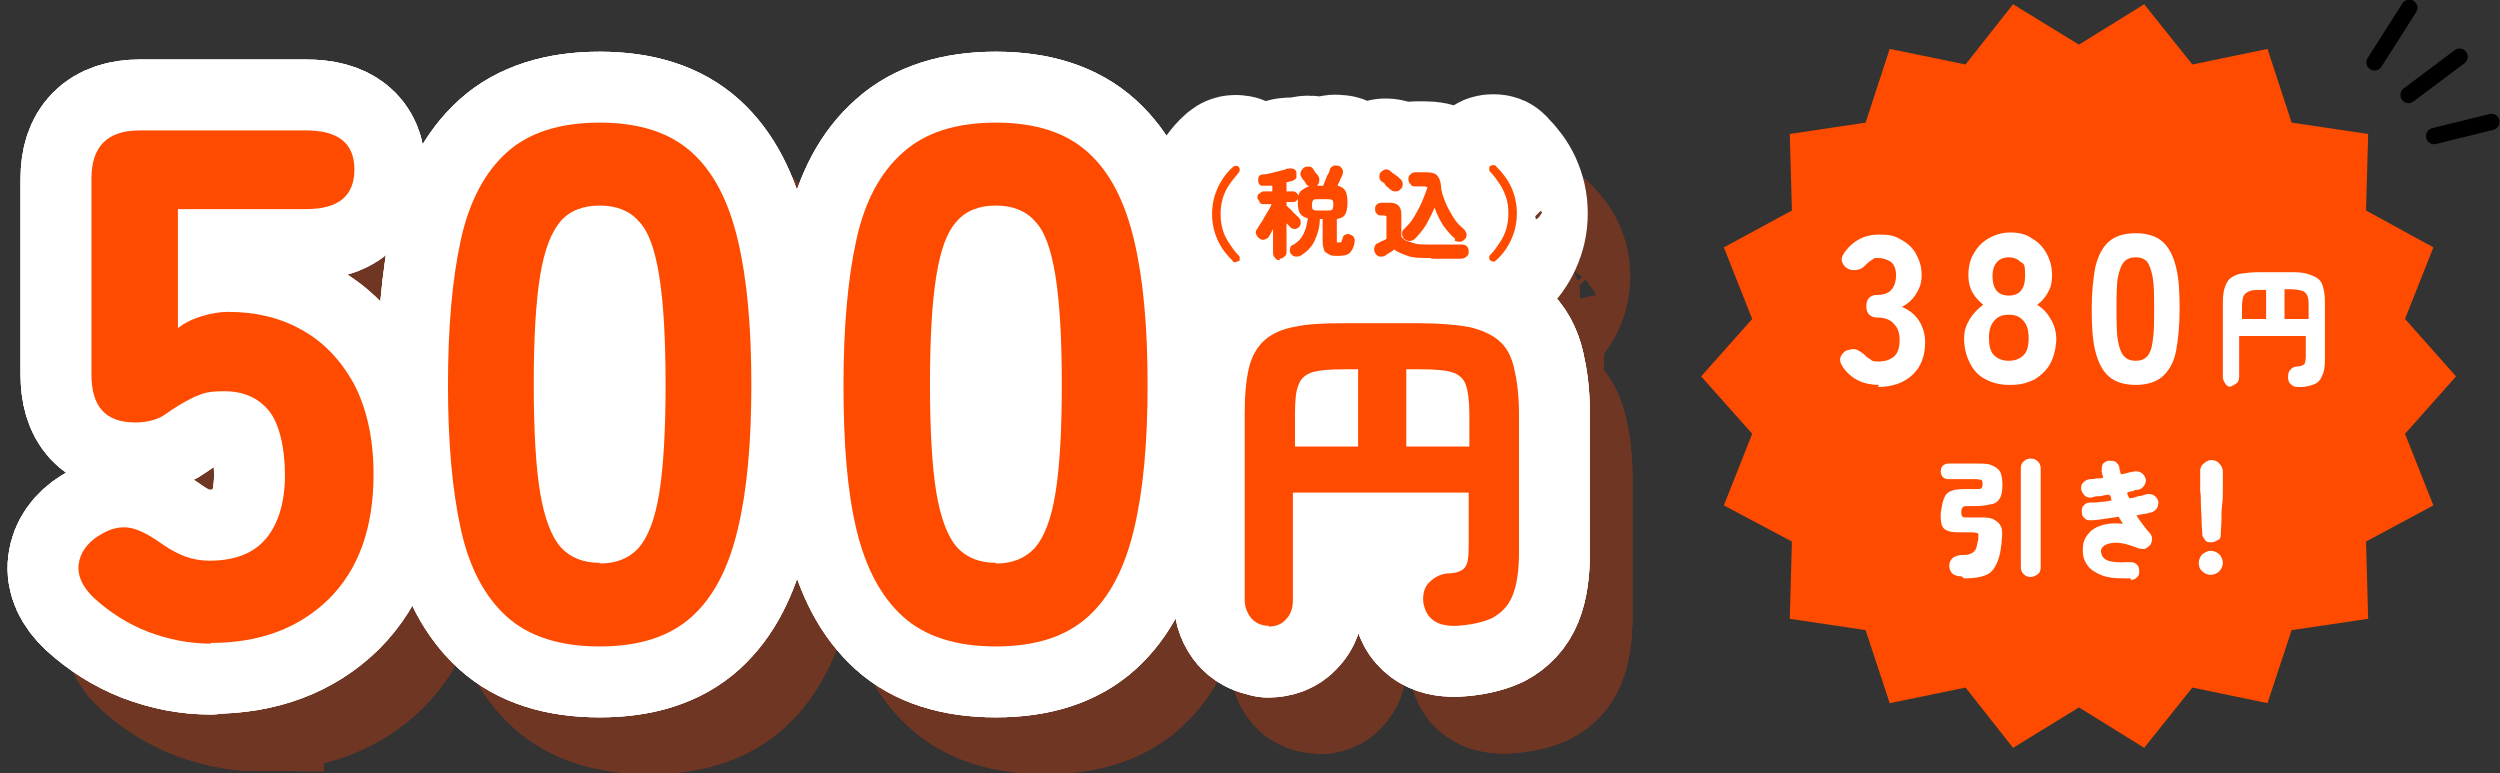 <?xml version="1.0" encoding="UTF-8"?>
<svg xmlns="http://www.w3.org/2000/svg" version="1.1" viewBox="0 0 352.7 109.1">
  <rect x="0" y="0" width="352.7" height="109.1" fill="#333333" stroke="none"/>
  <defs>
    <style>
      .cls-1 {
        fill: #ff4b00;
      }

      .cls-2 {
        stroke: #000;
        stroke-width: 2.3px;
      }

      .cls-2, .cls-3, .cls-4 {
        fill: none;
      }

      .cls-2, .cls-4 {
        stroke-linecap: round;
        stroke-linejoin: round;
      }

      .cls-3 {
        stroke: #ff3c00;
        stroke-width: 18px;
      }

      .cls-5 {
        fill: #fff;
      }

      .cls-4 {
        stroke: #fff;
        stroke-width: 20px;
      }

      .cls-6 {
        opacity: .3;
      }
    </style>
  </defs>
  <!-- Generator: Adobe Illustrator 28.7.10, SVG Export Plug-In . SVG Version: 1.2.0 Build 236)  -->
  <g>
    <g id="_レイヤー_2">
      <g id="_情報">
        <g class="cls-6">
          <path class="cls-3" d="M181.7,45.8c-.1,0-.2.2-.4.2s-.3,0-.4-.2c-.9-.9-1.6-1.8-2.1-2.9-.5-1.1-.8-2.3-.8-3.7s.3-2.6.8-3.7c.5-1.1,1.2-2.1,2.1-2.9.1-.1.2-.2.4-.2s.3,0,.4.2c.1.1.2.2.2.4,0,.2,0,.3-.1.4-.5.6-1,1.2-1.4,1.8s-.7,1.2-.9,1.9c-.2.7-.3,1.4-.3,2.2s.1,1.5.3,2.2c.2.7.5,1.3.9,1.9s.8,1.2,1.4,1.8c.1.1.1.2.1.4s0,.3-.2.4h0Z"/>
          <path class="cls-3" d="M187.6,45.7c-.3,0-.5,0-.7-.3-.2-.2-.3-.4-.3-.7v-3.4c-.1.2-.2.4-.3.6-.1.2-.2.3-.3.5-.1.2-.3.3-.6.4s-.5,0-.8-.2c-.2-.2-.3-.3-.4-.6s0-.5.1-.6c.1-.2.3-.5.5-.8.2-.3.4-.6.6-1,.2-.3.4-.7.6-1,.2-.3.3-.6.4-.8h-1.1c-.2,0-.5,0-.6-.3s-.3-.4-.3-.6,0-.5.3-.6c.2-.2.4-.3.6-.3h1.2v-.8c-.1,0-.3,0-.4,0-.1,0-.3,0-.4,0-.3,0-.6,0-.8,0s-.3-.3-.4-.6c0-.3,0-.5.1-.7.1-.2.4-.3.7-.3.3,0,.7-.1,1.1-.2s.8-.2,1.2-.3c.4-.1.8-.2,1-.3.3,0,.5,0,.8,0,.2,0,.4.2.5.5,0,.2,0,.5,0,.7s-.3.4-.5.5c-.1,0-.3,0-.4.2-.2,0-.3,0-.5.2v1.3h.8c.2,0,.4,0,.6.2s.3.3.3.5c0-.4.2-.7.5-.9s.6-.4,1-.5c-.1,0-.3-.2-.4-.3,0,0-.1-.2-.2-.3,0-.2-.2-.3-.3-.4s-.1-.2-.2-.3c-.1-.2-.2-.4-.1-.7s.2-.4.4-.6c.2-.2.5-.2.8-.2.3,0,.5.2.6.4,0,0,.1.2.2.3,0,.1.2.3.3.4s.2.2.2.3c.1.2.2.4.1.7,0,.2-.1.4-.3.6h.9c0-.2.2-.5.3-.8s.2-.6.4-.9.2-.5.2-.6c.1-.2.3-.4.5-.5s.5,0,.8,0c.2.1.4.3.5.5s.1.5,0,.7c0,.2-.2.4-.3.7-.2.3-.3.6-.4.9.5.1.9.4,1.1.7.2.3.3.9.3,1.5v.2c0,.7-.1,1.2-.3,1.6-.2.4-.6.6-1.2.7v2.9c0,.2,0,.3,0,.4,0,0,.2,0,.4,0s.2,0,.2,0c0,0,.1-.2.2-.5,0-.3.2-.5.4-.6.2-.1.5-.1.7,0,.5.2.7.5.6,1.1-.1.7-.4,1.2-.7,1.5s-.9.4-1.6.4-1,0-1.3-.2-.6-.3-.7-.6-.2-.7-.2-1.1v-3.3h-.4c0,1.1-.3,2.1-.7,3s-1.1,1.6-1.9,2.1c-.2.2-.5.2-.8.2-.3,0-.5-.2-.7-.4-.1-.2-.2-.4-.1-.7,0-.3.2-.5.5-.6.7-.4,1.1-.9,1.4-1.5.3-.6.5-1.3.6-2.2-.5-.1-.9-.4-1.1-.7s-.3-.8-.3-1.5v-.4c0,0,0-.1,0-.2,0,.2-.2.3-.3.4-.1,0-.3.2-.5.2h-.8v.5c0,0,.2.2.4.3.2.2.3.3.5.5.2.2.3.3.5.5s.3.2.3.3c.2.2.3.3.3.6s0,.5-.2.7c-.2.2-.4.3-.6.3s-.5,0-.7-.3c-.1-.1-.3-.3-.5-.5v4c0,.3,0,.5-.3.7-.2.2-.4.3-.7.3h0ZM193.1,38.7h1c.4,0,.7,0,.8-.1.1,0,.2-.3.2-.6v-.2c0-.3,0-.5-.2-.6s-.4-.2-.8-.2h-1c-.4,0-.7,0-.8.2-.1,0-.2.3-.2.6v.2c0,.3,0,.5.2.6s.4.1.8.1Z"/>
          <path class="cls-3" d="M208.8,45.4c-1.3,0-2.4,0-3.2-.3s-1.4-.5-1.9-.9c-.1,0-.2.2-.4.3-.2.1-.3.2-.5.3s-.2.2-.3.2c-.2.2-.5.2-.8.2s-.5-.2-.7-.5c-.1-.2-.2-.5-.1-.8s.2-.5.5-.6c.1,0,.3-.2.6-.3s.4-.2.6-.3v-2.8c0-.2,0-.4,0-.4s-.2-.1-.4-.1h-.3c-.3,0-.5,0-.7-.3-.2-.2-.2-.4-.2-.6s0-.5.2-.6c.2-.2.4-.3.7-.3h1.2c1,0,1.6.5,1.6,1.6v3.2c.2.2.4.5.8.6s.8.3,1.3.4,1.3.1,2.2.1,1.5,0,2.2,0c.7,0,1.3,0,1.8,0,.4,0,.6,0,.9.2.2.2.3.4.3.7s0,.6-.3.8c-.2.2-.5.3-.9.3h-4ZM203.3,35.9c-.1-.1-.3-.3-.4-.4-.2-.2-.4-.3-.5-.5-.2-.2-.3-.3-.5-.4-.2-.2-.3-.4-.3-.6s0-.5.2-.7c.2-.2.4-.3.6-.4.3,0,.5,0,.7.2.2.2.5.4.8.6.3.2.5.4.7.6.2.2.3.4.3.7,0,.3-.1.5-.3.7-.2.2-.4.3-.7.3s-.5,0-.7-.3h0ZM212.3,42.7c-.6-.5-1.2-1.2-1.7-1.9-.5-.8-.9-1.6-1.2-2.5-.4.8-.8,1.7-1.2,2.4-.5.8-1,1.4-1.6,2-.2.2-.5.3-.8.3-.3,0-.6-.2-.8-.4-.1-.2-.2-.4-.2-.7s.2-.5.3-.6c.5-.5,1-1,1.4-1.7.4-.7.8-1.4,1.1-2.1.3-.7.6-1.5.8-2.1-.1,0-.3,0-.5,0h-1.2c-.3,0-.5,0-.7-.3-.2-.2-.3-.4-.3-.7s0-.5.3-.7c.2-.2.4-.3.7-.3h1.4c.7,0,1.3.1,1.6.4s.5.7.6,1.5c0,.8.3,1.5.6,2.3s.7,1.4,1.1,2.1.9,1.2,1.5,1.7c.2.2.3.4.4.7,0,.3,0,.5-.2.7-.2.2-.4.4-.7.4s-.6,0-.8-.2Z"/>
          <path class="cls-3" d="M217.3,45.8c-.1-.1-.2-.2-.2-.4,0-.2,0-.3.1-.4.6-.6,1-1.2,1.4-1.8s.7-1.2.9-1.9c.2-.7.3-1.4.3-2.2s-.1-1.6-.3-2.2-.5-1.3-.9-1.9-.8-1.2-1.4-1.8c-.1-.1-.1-.2-.1-.4s0-.3.2-.4c.1,0,.2-.2.4-.2s.3,0,.4.2c.9.9,1.6,1.8,2.1,2.9.5,1.1.8,2.3.8,3.7s-.3,2.6-.8,3.7c-.5,1.1-1.2,2.1-2.1,2.9-.1.1-.2.2-.4.2s-.3,0-.4-.2h0Z"/>
          <path class="cls-3" d="M36.7,99.8c-3.1,0-6-.6-8.9-1.7-2.8-1.1-5.3-2.7-7.5-4.7-1.7-1.6-2.4-3.2-2.2-4.8.2-1.6,1.2-3,2.8-4,1.7-1.1,3.2-1.4,4.6-1.1,1.4.4,2.9,1.2,4.6,2.4,1,.7,2,1.2,3,1.6,1.1.4,2.2.6,3.5.6,3.6,0,6.3-1.1,8-3.2s2.6-5.1,2.6-8.9-.8-7.3-2.3-9.1c-1.5-1.8-3.6-2.7-6.2-2.7s-3,.3-4.3.8c-1.6.8-2.9,1.6-4,2.4s-2.6,1.2-4.4,1.2c-4.2,0-6.2-2.2-6.2-6.8v-27.6c0-4.5,2.2-6.8,6.8-6.8h23.5c4.5,0,6.8,1.8,6.8,5.5s-2.2,5.6-6.8,5.6h-18.1v16.8c1-.8,2.1-1.3,3.4-1.7,1.2-.4,2.5-.6,3.7-.6,3.8,0,7.3.8,10.3,2.5s5.5,4.2,7.4,7.6c1.8,3.4,2.8,7.7,2.8,12.8,0,7.6-2.1,13.4-6.3,17.6-4.2,4.1-9.7,6.2-16.6,6.2h0Z"/>
          <path class="cls-3" d="M91.6,100.2c-5.6,0-10-1.4-13.1-4.2-3.1-2.8-5.3-6.9-6.5-12.4s-1.8-12.2-1.8-20.3.6-14.9,1.8-20.4,3.4-9.6,6.5-12.4,7.5-4.2,13.1-4.2,9.9,1.4,13,4.2c3.1,2.8,5.2,6.9,6.5,12.4,1.3,5.5,1.9,12.2,1.9,20.4s-.6,14.8-1.9,20.3-3.4,9.6-6.5,12.4c-3.1,2.8-7.4,4.2-13,4.2ZM91.6,88.5c2.3,0,4.1-.7,5.5-2.2,1.3-1.5,2.3-4,2.9-7.7s.9-8.8.9-15.3-.3-11.7-.9-15.4c-.6-3.7-1.5-6.3-2.9-7.7-1.3-1.5-3.2-2.2-5.5-2.2s-4.2.7-5.5,2.2-2.3,4-2.9,7.7c-.6,3.7-.9,8.8-.9,15.3s.3,11.7.9,15.3,1.6,6.2,2.9,7.7c1.4,1.5,3.2,2.2,5.5,2.2Z"/>
          <path class="cls-3" d="M147.5,100.2c-5.6,0-10-1.4-13.1-4.2-3.1-2.8-5.3-6.9-6.6-12.4s-1.8-12.2-1.8-20.3.6-14.9,1.8-20.4c1.2-5.5,3.4-9.6,6.6-12.4s7.5-4.2,13.1-4.2,9.9,1.4,13,4.2c3.1,2.8,5.2,6.9,6.5,12.4,1.3,5.5,1.9,12.2,1.9,20.4s-.6,14.8-1.9,20.3-3.4,9.6-6.5,12.4c-3.1,2.8-7.4,4.2-13,4.2ZM147.5,88.5c2.3,0,4.1-.7,5.5-2.2,1.3-1.5,2.3-4,2.9-7.7s.9-8.8.9-15.3-.3-11.7-.9-15.4c-.6-3.7-1.5-6.3-2.9-7.7-1.3-1.5-3.2-2.2-5.5-2.2s-4.2.7-5.5,2.2-2.3,4-2.9,7.7c-.6,3.7-.9,8.8-.9,15.3s.3,11.7.9,15.3,1.6,6.2,2.9,7.7c1.4,1.5,3.2,2.2,5.5,2.2Z"/>
          <path class="cls-3" d="M186.1,97.3c-1,0-1.8-.3-2.5-1-.6-.7-1-1.6-1-2.7v-26.2c0-2.7.2-4.8.6-6.5s1.2-3,2.2-3.9c1-.9,2.5-1.6,4.3-1.9,1.8-.4,4.1-.5,6.8-.5h10.7c2.8,0,5,.2,6.9.5,1.8.4,3.2,1,4.3,1.9s1.8,2.2,2.2,3.9.7,3.8.7,6.5v19.5c0,2.6-.3,4.6-.9,6.1-.6,1.5-1.6,2.5-2.9,3.2-1.3.6-3.1,1-5.2,1.1-1.3,0-2.3-.2-3.1-.8-.8-.6-1.2-1.4-1.4-2.5-.1-1.1.1-2.1.8-2.8s1.5-1.2,2.6-1.3c1.3,0,2.2-.4,2.5-.9.4-.5.5-1.5.5-2.9v-7.6h-24.8v15.2c0,1.1-.3,2-1,2.7-.6.7-1.5,1-2.5,1h0ZM189.6,72h9v-10.9h-1.9c-2,0-3.4.1-4.5.4-1,.3-1.7.9-2,1.8-.4.9-.5,2.3-.5,4.1v4.6ZM205.4,72h8.9v-4.6c0-1.9-.2-3.2-.5-4.1-.4-.9-1-1.5-2-1.8s-2.5-.4-4.5-.4h-1.9v10.9Z"/>
          <path class="cls-3" d="M36.7,99.8c-3.1,0-6-.6-8.9-1.7-2.8-1.1-5.3-2.7-7.5-4.7-1.7-1.6-2.4-3.2-2.2-4.8.2-1.6,1.2-3,2.8-4,1.7-1.1,3.2-1.4,4.6-1.1,1.4.4,2.9,1.2,4.6,2.4,1,.7,2,1.2,3,1.6,1.1.4,2.2.6,3.5.6,3.6,0,6.3-1.1,8-3.2s2.6-5.1,2.6-8.9-.8-7.3-2.3-9.1c-1.5-1.8-3.6-2.7-6.2-2.7s-3,.3-4.3.8c-1.6.8-2.9,1.6-4,2.4s-2.6,1.2-4.4,1.2c-4.2,0-6.2-2.2-6.2-6.8v-27.6c0-4.5,2.2-6.8,6.8-6.8h23.5c4.5,0,6.8,1.8,6.8,5.5s-2.2,5.6-6.8,5.6h-18.1v16.8c1-.8,2.1-1.3,3.4-1.7,1.2-.4,2.5-.6,3.7-.6,3.8,0,7.3.8,10.3,2.5s5.5,4.2,7.4,7.6c1.8,3.4,2.8,7.7,2.8,12.8,0,7.6-2.1,13.4-6.3,17.6-4.2,4.1-9.7,6.2-16.6,6.2h0Z"/>
          <path class="cls-3" d="M91.6,100.2c-5.6,0-10-1.4-13.1-4.2-3.1-2.8-5.3-6.9-6.5-12.4s-1.8-12.2-1.8-20.3.6-14.9,1.8-20.4,3.4-9.6,6.5-12.4,7.5-4.2,13.1-4.2,9.9,1.4,13,4.2c3.1,2.8,5.2,6.9,6.5,12.4,1.3,5.5,1.9,12.2,1.9,20.4s-.6,14.8-1.9,20.3-3.4,9.6-6.5,12.4c-3.1,2.8-7.4,4.2-13,4.2ZM91.6,88.5c2.3,0,4.1-.7,5.5-2.2,1.3-1.5,2.3-4,2.9-7.7s.9-8.8.9-15.3-.3-11.7-.9-15.4c-.6-3.7-1.5-6.3-2.9-7.7-1.3-1.5-3.2-2.2-5.5-2.2s-4.2.7-5.5,2.2-2.3,4-2.9,7.7c-.6,3.7-.9,8.8-.9,15.3s.3,11.7.9,15.3,1.6,6.2,2.9,7.7c1.4,1.5,3.2,2.2,5.5,2.2Z"/>
          <path class="cls-3" d="M147.5,100.2c-5.6,0-10-1.4-13.1-4.2-3.1-2.8-5.3-6.9-6.6-12.4s-1.8-12.2-1.8-20.3.6-14.9,1.8-20.4c1.2-5.5,3.4-9.6,6.6-12.4s7.5-4.2,13.1-4.2,9.9,1.4,13,4.2c3.1,2.8,5.2,6.9,6.5,12.4,1.3,5.5,1.9,12.2,1.9,20.4s-.6,14.8-1.9,20.3-3.4,9.6-6.5,12.4c-3.1,2.8-7.4,4.2-13,4.2ZM147.5,88.5c2.3,0,4.1-.7,5.5-2.2,1.3-1.5,2.3-4,2.9-7.7s.9-8.8.9-15.3-.3-11.7-.9-15.4c-.6-3.7-1.5-6.3-2.9-7.7-1.3-1.5-3.2-2.2-5.5-2.2s-4.2.7-5.5,2.2-2.3,4-2.9,7.7c-.6,3.7-.9,8.8-.9,15.3s.3,11.7.9,15.3,1.6,6.2,2.9,7.7c1.4,1.5,3.2,2.2,5.5,2.2Z"/>
          <path class="cls-3" d="M186.1,97.3c-1,0-1.8-.3-2.5-1-.6-.7-1-1.6-1-2.7v-26.2c0-2.7.2-4.8.6-6.5s1.2-3,2.2-3.9c1-.9,2.5-1.6,4.3-1.9,1.8-.4,4.1-.5,6.8-.5h10.7c2.8,0,5,.2,6.9.5,1.8.4,3.2,1,4.3,1.9s1.8,2.2,2.2,3.9.7,3.8.7,6.5v19.5c0,2.6-.3,4.6-.9,6.1-.6,1.5-1.6,2.5-2.9,3.2-1.3.6-3.1,1-5.2,1.1-1.3,0-2.3-.2-3.1-.8-.8-.6-1.2-1.4-1.4-2.5-.1-1.1.1-2.1.8-2.8s1.5-1.2,2.6-1.3c1.3,0,2.2-.4,2.5-.9.4-.5.5-1.5.5-2.9v-7.6h-24.8v15.2c0,1.1-.3,2-1,2.7-.6.7-1.5,1-2.5,1h0ZM189.6,72h9v-10.9h-1.9c-2,0-3.4.1-4.5.4-1,.3-1.7.9-2,1.8-.4.9-.5,2.3-.5,4.1v4.6ZM205.4,72h8.9v-4.6c0-1.9-.2-3.2-.5-4.1-.4-.9-1-1.5-2-1.8s-2.5-.4-4.5-.4h-1.9v10.9Z"/>
          <path class="cls-3" d="M36.7,99.8c-3.1,0-6-.6-8.9-1.7-2.8-1.1-5.3-2.7-7.5-4.7-1.7-1.6-2.4-3.2-2.2-4.8.2-1.6,1.2-3,2.8-4,1.7-1.1,3.2-1.4,4.6-1.1,1.4.4,2.9,1.2,4.6,2.4,1,.7,2,1.2,3,1.6,1.1.4,2.2.6,3.5.6,3.6,0,6.3-1.1,8-3.2s2.6-5.1,2.6-8.9-.8-7.3-2.3-9.1c-1.5-1.8-3.6-2.7-6.2-2.7s-3,.3-4.3.8c-1.6.8-2.9,1.6-4,2.4s-2.6,1.2-4.4,1.2c-4.2,0-6.2-2.2-6.2-6.8v-27.6c0-4.5,2.2-6.8,6.8-6.8h23.5c4.5,0,6.8,1.8,6.8,5.5s-2.2,5.6-6.8,5.6h-18.1v16.8c1-.8,2.1-1.3,3.4-1.7,1.2-.4,2.5-.6,3.7-.6,3.8,0,7.3.8,10.3,2.5s5.5,4.2,7.4,7.6c1.8,3.4,2.8,7.7,2.8,12.8,0,7.6-2.1,13.4-6.3,17.6-4.2,4.1-9.7,6.2-16.6,6.2h0Z"/>
          <path class="cls-3" d="M91.6,100.2c-5.6,0-10-1.4-13.1-4.2-3.1-2.8-5.3-6.9-6.5-12.4s-1.8-12.2-1.8-20.3.6-14.9,1.8-20.4,3.4-9.6,6.5-12.4,7.5-4.2,13.1-4.2,9.9,1.4,13,4.2c3.1,2.8,5.2,6.9,6.5,12.4,1.3,5.5,1.9,12.2,1.9,20.4s-.6,14.8-1.9,20.3-3.4,9.6-6.5,12.4c-3.1,2.8-7.4,4.2-13,4.2ZM91.6,88.5c2.3,0,4.1-.7,5.5-2.2,1.3-1.5,2.3-4,2.9-7.7s.9-8.8.9-15.3-.3-11.7-.9-15.4c-.6-3.7-1.5-6.3-2.9-7.7-1.3-1.5-3.2-2.2-5.5-2.2s-4.2.7-5.5,2.2-2.3,4-2.9,7.7c-.6,3.7-.9,8.8-.9,15.3s.3,11.7.9,15.3,1.6,6.2,2.9,7.7c1.4,1.5,3.2,2.2,5.5,2.2Z"/>
          <path class="cls-3" d="M147.5,100.2c-5.6,0-10-1.4-13.1-4.2-3.1-2.8-5.3-6.9-6.6-12.4s-1.8-12.2-1.8-20.3.6-14.9,1.8-20.4c1.2-5.5,3.4-9.6,6.6-12.4s7.5-4.2,13.1-4.2,9.9,1.4,13,4.2c3.1,2.8,5.2,6.9,6.5,12.4,1.3,5.5,1.9,12.2,1.9,20.4s-.6,14.8-1.9,20.3-3.4,9.6-6.5,12.4c-3.1,2.8-7.4,4.2-13,4.2ZM147.5,88.5c2.3,0,4.1-.7,5.5-2.2,1.3-1.5,2.3-4,2.9-7.7s.9-8.8.9-15.3-.3-11.7-.9-15.4c-.6-3.7-1.5-6.3-2.9-7.7-1.3-1.5-3.2-2.2-5.5-2.2s-4.2.7-5.5,2.2-2.3,4-2.9,7.7c-.6,3.7-.9,8.8-.9,15.3s.3,11.7.9,15.3,1.6,6.2,2.9,7.7c1.4,1.5,3.2,2.2,5.5,2.2Z"/>
          <path class="cls-3" d="M186.1,97.3c-1,0-1.8-.3-2.5-1-.6-.7-1-1.6-1-2.7v-26.2c0-2.7.2-4.8.6-6.5s1.2-3,2.2-3.9c1-.9,2.5-1.6,4.3-1.9,1.8-.4,4.1-.5,6.8-.5h10.7c2.8,0,5,.2,6.9.5,1.8.4,3.2,1,4.3,1.9s1.8,2.2,2.2,3.9.7,3.8.7,6.5v19.5c0,2.6-.3,4.6-.9,6.1-.6,1.5-1.6,2.5-2.9,3.2-1.3.6-3.1,1-5.2,1.1-1.3,0-2.3-.2-3.1-.8-.8-.6-1.2-1.4-1.4-2.5-.1-1.1.1-2.1.8-2.8s1.5-1.2,2.6-1.3c1.3,0,2.2-.4,2.5-.9.4-.5.5-1.5.5-2.9v-7.6h-24.8v15.2c0,1.1-.3,2-1,2.7-.6.7-1.5,1-2.5,1h0ZM189.6,72h9v-10.9h-1.9c-2,0-3.4.1-4.5.4-1,.3-1.7.9-2,1.8-.4.9-.5,2.3-.5,4.1v4.6ZM205.4,72h8.9v-4.6c0-1.9-.2-3.2-.5-4.1-.4-.9-1-1.5-2-1.8s-2.5-.4-4.5-.4h-1.9v10.9Z"/>
        </g>
        <path class="cls-4" d="M174.7,36.8c-.1,0-.2.2-.4.2s-.3,0-.4-.2c-.9-.9-1.6-1.8-2.1-2.9-.5-1.1-.8-2.3-.8-3.7s.3-2.6.8-3.7c.5-1.1,1.2-2.1,2.1-2.9.1-.1.2-.2.4-.2s.3,0,.4.1c.1.1.2.2.2.4,0,.1,0,.3-.1.4-.5.6-1,1.2-1.4,1.8s-.7,1.2-.9,1.9c-.2.7-.3,1.4-.3,2.2s.1,1.5.3,2.2c.2.7.5,1.3.9,1.9s.8,1.2,1.4,1.8c.1.1.1.2.1.4s0,.3-.2.4h0Z"/>
        <path class="cls-4" d="M180.6,36.7c-.3,0-.5,0-.7-.3-.2-.2-.3-.4-.3-.7v-3.4c-.1.2-.2.4-.3.6-.1.2-.2.3-.3.5-.1.2-.3.3-.6.4s-.5,0-.8-.2c-.2-.2-.3-.3-.4-.6s0-.5.1-.6c.1-.2.3-.5.5-.8.2-.3.4-.6.6-1,.2-.3.4-.7.6-1,.2-.3.3-.6.4-.8h-1.1c-.2,0-.5,0-.6-.3s-.3-.4-.3-.6,0-.5.3-.6c.2-.2.4-.3.6-.3h1.2v-.8c-.1,0-.3,0-.4,0-.1,0-.3,0-.4,0-.3,0-.6,0-.8,0-.2-.1-.3-.3-.4-.6,0-.3,0-.5.1-.7.1-.2.4-.3.7-.3.3,0,.7-.1,1.1-.2s.8-.2,1.2-.3c.4-.1.8-.2,1-.3.3,0,.5-.1.8,0s.4.2.5.5c0,.2,0,.5,0,.7s-.3.4-.5.5c-.1,0-.3.1-.4.1s-.3.1-.5.1v1.3h.8c.2,0,.4,0,.6.2s.3.3.3.5c0-.4.2-.7.5-.9s.6-.4,1-.5c-.1,0-.3-.2-.4-.3,0,0-.1-.2-.2-.3,0-.1-.2-.3-.3-.4s-.1-.2-.2-.3c-.1-.2-.2-.4-.1-.7s.2-.4.4-.6c.2-.2.5-.2.8-.2.3,0,.5.2.6.4,0,0,.1.2.2.3,0,.1.2.3.3.4s.2.2.2.3c.1.2.2.4.1.7,0,.2-.1.4-.3.6h.9c0-.2.2-.5.3-.8.1-.3.2-.6.4-.9s.2-.5.2-.6c.1-.2.3-.4.5-.5s.5,0,.8,0c.2.1.4.3.5.5s.1.5,0,.7c0,.2-.2.4-.3.7s-.3.6-.4.9c.5.1.9.4,1.1.7.2.4.3.9.3,1.5v.2c0,.7-.1,1.2-.3,1.6-.2.4-.6.6-1.2.7v2.9c0,.2,0,.3,0,.4,0,0,.2,0,.4,0s.2,0,.2,0c0,0,.1-.2.2-.5,0-.3.2-.5.4-.6.2-.1.5-.1.7,0,.5.2.7.5.6,1.1-.1.7-.4,1.2-.7,1.5s-.9.4-1.6.4-1,0-1.3-.2-.6-.3-.7-.6-.2-.7-.2-1.1v-3.3h-.4c0,1.1-.3,2.1-.7,3s-1.1,1.6-1.9,2.1c-.2.2-.5.2-.8.2-.3,0-.5-.2-.7-.4-.1-.2-.2-.4-.1-.7,0-.3.2-.5.5-.6.7-.4,1.1-.9,1.4-1.5.3-.6.5-1.3.6-2.2-.5-.1-.9-.4-1.1-.7s-.3-.9-.3-1.5v-.4c0,0,0-.1,0-.2,0,.2-.2.3-.3.4-.1.1-.3.1-.5.1h-.8v.5c0,0,.2.2.4.4.2.1.3.3.5.5.2.2.3.3.5.5s.3.2.3.3c.2.1.3.4.3.6s0,.5-.2.7c-.2.2-.4.3-.6.3s-.5,0-.7-.3c-.1-.1-.3-.3-.5-.5v4c0,.3,0,.5-.3.7-.2.2-.4.3-.7.3h0ZM186.1,29.7h1c.4,0,.7,0,.8-.1.1,0,.2-.3.2-.6v-.2c0-.3,0-.5-.2-.6s-.4-.1-.8-.1h-1c-.4,0-.7,0-.8.1-.1.1-.2.3-.2.6v.2c0,.3,0,.5.2.6s.4.1.8.1Z"/>
        <path class="cls-4" d="M201.8,36.4c-1.3,0-2.4,0-3.2-.3s-1.4-.5-1.9-.9c-.1,0-.2.2-.4.3-.2.1-.3.2-.5.3s-.2.2-.3.2c-.2.2-.5.2-.8.2s-.5-.2-.7-.5c-.1-.2-.2-.5-.1-.8s.2-.5.5-.6c.1,0,.3-.2.6-.3s.4-.2.6-.3v-2.8c0-.2,0-.4,0-.4s-.2-.1-.4-.1h-.3c-.3,0-.5,0-.7-.3-.2-.2-.2-.4-.2-.6s0-.5.2-.6c.2-.2.4-.3.7-.3h1.2c1,0,1.6.5,1.6,1.6v3.2c.2.2.4.5.8.6s.8.3,1.3.4,1.3.1,2.2.1,1.5,0,2.2,0c.7,0,1.3,0,1.8,0,.4,0,.6,0,.9.2.2.2.3.4.3.7s0,.6-.3.8c-.2.2-.5.3-.9.3h-4ZM196.3,26.9c-.1-.1-.3-.3-.4-.4-.2-.1-.4-.3-.5-.5s-.3-.3-.5-.4c-.2-.2-.3-.4-.3-.6s0-.5.2-.7c.2-.2.4-.3.6-.4.3,0,.5,0,.7.2.2.2.5.4.8.6.3.2.5.4.7.6.2.2.3.4.3.7,0,.3-.1.5-.3.7-.2.2-.4.3-.7.3s-.5,0-.7-.3h0ZM205.3,33.7c-.6-.5-1.2-1.2-1.7-1.9-.5-.8-.9-1.6-1.2-2.5-.4.9-.8,1.7-1.2,2.4-.5.8-1,1.4-1.6,2-.2.2-.5.3-.8.3-.3,0-.6-.2-.8-.4-.1-.2-.2-.4-.2-.7s.2-.5.3-.6c.5-.5,1-1,1.4-1.7.4-.7.8-1.4,1.1-2.1.3-.7.6-1.5.8-2.1-.1,0-.3-.1-.5-.1h-1.2c-.3,0-.5,0-.7-.3-.2-.2-.3-.4-.3-.7s0-.5.3-.7c.2-.2.4-.3.7-.3h1.4c.7,0,1.3.1,1.6.4s.5.7.6,1.5c0,.8.3,1.5.6,2.3s.7,1.4,1.1,2.1.9,1.2,1.5,1.7c.2.2.3.4.4.7,0,.3,0,.5-.2.7-.2.2-.4.4-.7.4s-.6,0-.8-.2Z"/>
        <path class="cls-4" d="M210.3,36.8c-.1-.1-.2-.2-.2-.4,0-.2,0-.3.1-.4.6-.6,1-1.2,1.4-1.8s.7-1.2.9-1.9c.2-.7.3-1.4.3-2.2s-.1-1.6-.3-2.2-.5-1.3-.9-1.9-.8-1.2-1.4-1.8c-.1-.1-.1-.2-.1-.4s0-.3.2-.4c.1-.1.2-.1.4-.1s.3,0,.4.2c.9.9,1.6,1.8,2.1,2.9.5,1.1.8,2.3.8,3.7s-.3,2.6-.8,3.7c-.5,1.1-1.2,2.1-2.1,2.9-.1.1-.2.2-.4.2s-.3,0-.4-.2h0Z"/>
        <path class="cls-4" d="M29.7,90.8c-3.1,0-6-.6-8.9-1.7-2.8-1.1-5.3-2.7-7.5-4.7-1.7-1.6-2.4-3.2-2.2-4.8s1.2-3,2.8-4c1.7-1.1,3.2-1.4,4.6-1.1s2.9,1.2,4.6,2.4c1,.7,2,1.2,3,1.6,1.1.4,2.2.6,3.5.6,3.6,0,6.3-1.1,8-3.2,1.7-2.1,2.6-5.1,2.6-8.9s-.8-7.3-2.3-9.1c-1.5-1.8-3.6-2.7-6.2-2.7s-3,.3-4.3.8c-1.6.8-2.9,1.6-4,2.4-1.1.8-2.6,1.2-4.3,1.2-4.2,0-6.2-2.2-6.2-6.8v-27.6c0-4.5,2.2-6.8,6.8-6.8h23.5c4.5,0,6.8,1.8,6.8,5.5s-2.2,5.6-6.8,5.6h-18.1v16.8c1-.8,2.1-1.3,3.4-1.7s2.5-.6,3.7-.6c3.8,0,7.3.8,10.3,2.5,3.1,1.7,5.5,4.2,7.4,7.6,1.8,3.4,2.8,7.7,2.8,12.8,0,7.6-2.1,13.4-6.3,17.6-4.2,4.1-9.7,6.2-16.6,6.2h0Z"/>
        <path class="cls-4" d="M84.6,91.2c-5.6,0-10-1.4-13.1-4.2-3.1-2.8-5.3-6.9-6.5-12.4s-1.8-12.2-1.8-20.3.6-14.9,1.8-20.4,3.4-9.6,6.5-12.4c3.1-2.8,7.5-4.2,13.1-4.2s9.9,1.4,13,4.2c3.1,2.8,5.2,6.9,6.5,12.4,1.3,5.5,1.9,12.2,1.9,20.4s-.6,14.8-1.9,20.3-3.4,9.6-6.5,12.4c-3.1,2.8-7.4,4.2-13,4.2ZM84.6,79.5c2.3,0,4.1-.7,5.5-2.2,1.3-1.5,2.3-4,2.9-7.7s.9-8.8.9-15.3-.3-11.7-.9-15.4c-.6-3.7-1.5-6.3-2.9-7.7-1.3-1.5-3.2-2.2-5.5-2.2s-4.2.7-5.5,2.2-2.3,4-2.9,7.7c-.6,3.7-.9,8.8-.9,15.3s.3,11.7.9,15.3,1.6,6.2,2.9,7.7c1.4,1.5,3.2,2.2,5.5,2.2Z"/>
        <path class="cls-4" d="M140.5,91.2c-5.6,0-10-1.4-13.1-4.2-3.1-2.8-5.3-6.9-6.6-12.4s-1.8-12.2-1.8-20.3.6-14.9,1.8-20.4c1.2-5.5,3.4-9.6,6.6-12.4,3.1-2.8,7.5-4.2,13.1-4.2s9.9,1.4,13,4.2c3.1,2.8,5.2,6.9,6.5,12.4,1.3,5.5,1.9,12.2,1.9,20.4s-.6,14.8-1.9,20.3-3.4,9.6-6.5,12.4c-3.1,2.8-7.4,4.2-13,4.2ZM140.5,79.5c2.3,0,4.1-.7,5.5-2.2,1.3-1.5,2.3-4,2.9-7.7s.9-8.8.9-15.3-.3-11.7-.9-15.4c-.6-3.7-1.5-6.3-2.9-7.7-1.3-1.5-3.2-2.2-5.5-2.2s-4.2.7-5.5,2.2c-1.4,1.5-2.3,4-2.9,7.7-.6,3.7-.9,8.8-.9,15.3s.3,11.7.9,15.3,1.6,6.2,2.9,7.7c1.4,1.5,3.2,2.2,5.5,2.2Z"/>
        <path class="cls-4" d="M179.1,88.3c-1,0-1.8-.3-2.5-1-.6-.7-1-1.6-1-2.7v-26.2c0-2.7.2-4.8.6-6.5s1.2-3,2.2-3.9c1-.9,2.5-1.6,4.3-1.9,1.8-.4,4.1-.5,6.8-.5h10.7c2.8,0,5,.2,6.9.5,1.8.4,3.2,1,4.3,1.9s1.8,2.2,2.2,3.9.7,3.8.7,6.5v19.5c0,2.6-.3,4.6-.9,6.1-.6,1.5-1.6,2.5-2.9,3.2-1.3.6-3.1,1-5.2,1.1-1.3,0-2.3-.2-3.1-.8-.8-.6-1.2-1.4-1.4-2.5-.1-1.1.1-2.1.8-2.8s1.5-1.2,2.6-1.3c1.3,0,2.2-.4,2.5-.9.4-.5.5-1.5.5-2.9v-7.6h-24.8v15.2c0,1.1-.3,2-1,2.7-.6.7-1.5,1-2.5,1h0ZM182.6,63h9v-10.9h-1.9c-2,0-3.4.1-4.5.4-1,.3-1.7.9-2,1.8-.4.9-.5,2.3-.5,4.1v4.6ZM198.4,63h8.9v-4.6c0-1.9-.2-3.2-.5-4.1s-1-1.5-2-1.8-2.5-.4-4.5-.4h-1.9v10.9Z"/>
        <path class="cls-4" d="M29.7,90.8c-3.1,0-6-.6-8.9-1.7-2.8-1.1-5.3-2.7-7.5-4.7-1.7-1.6-2.4-3.2-2.2-4.8s1.2-3,2.8-4c1.7-1.1,3.2-1.4,4.6-1.1s2.9,1.2,4.6,2.4c1,.7,2,1.2,3,1.6,1.1.4,2.2.6,3.5.6,3.6,0,6.3-1.1,8-3.2,1.7-2.1,2.6-5.1,2.6-8.9s-.8-7.3-2.3-9.1c-1.5-1.8-3.6-2.7-6.2-2.7s-3,.3-4.3.8c-1.6.8-2.9,1.6-4,2.4-1.1.8-2.6,1.2-4.3,1.2-4.2,0-6.2-2.2-6.2-6.8v-27.6c0-4.5,2.2-6.8,6.8-6.8h23.5c4.5,0,6.8,1.8,6.8,5.5s-2.2,5.6-6.8,5.6h-18.1v16.8c1-.8,2.1-1.3,3.4-1.7s2.5-.6,3.7-.6c3.8,0,7.3.8,10.3,2.5,3.1,1.7,5.5,4.2,7.4,7.6,1.8,3.4,2.8,7.7,2.8,12.8,0,7.6-2.1,13.4-6.3,17.6-4.2,4.1-9.7,6.2-16.6,6.2h0Z"/>
        <path class="cls-4" d="M84.6,91.2c-5.6,0-10-1.4-13.1-4.2-3.1-2.8-5.3-6.9-6.5-12.4s-1.8-12.2-1.8-20.3.6-14.9,1.8-20.4,3.4-9.6,6.5-12.4c3.1-2.8,7.5-4.2,13.1-4.2s9.9,1.4,13,4.2c3.1,2.8,5.2,6.9,6.5,12.4,1.3,5.5,1.9,12.2,1.9,20.4s-.6,14.8-1.9,20.3-3.4,9.6-6.5,12.4c-3.1,2.8-7.4,4.2-13,4.2ZM84.6,79.5c2.3,0,4.1-.7,5.5-2.2,1.3-1.5,2.3-4,2.9-7.7s.9-8.8.9-15.3-.3-11.7-.9-15.4c-.6-3.7-1.5-6.3-2.9-7.7-1.3-1.5-3.2-2.2-5.5-2.2s-4.2.7-5.5,2.2-2.3,4-2.9,7.7c-.6,3.7-.9,8.8-.9,15.3s.3,11.7.9,15.3,1.6,6.2,2.9,7.7c1.4,1.5,3.2,2.2,5.5,2.2Z"/>
        <path class="cls-4" d="M140.5,91.2c-5.6,0-10-1.4-13.1-4.2-3.1-2.8-5.3-6.9-6.6-12.4s-1.8-12.2-1.8-20.3.6-14.9,1.8-20.4c1.2-5.5,3.4-9.6,6.6-12.4,3.1-2.8,7.5-4.2,13.1-4.2s9.9,1.4,13,4.2c3.1,2.8,5.2,6.9,6.5,12.4,1.3,5.5,1.9,12.2,1.9,20.4s-.6,14.8-1.9,20.3-3.4,9.6-6.5,12.4c-3.1,2.8-7.4,4.2-13,4.2ZM140.5,79.5c2.3,0,4.1-.7,5.5-2.2,1.3-1.5,2.3-4,2.9-7.7s.9-8.8.9-15.3-.3-11.7-.9-15.4c-.6-3.7-1.5-6.3-2.9-7.7-1.3-1.5-3.2-2.2-5.5-2.2s-4.2.7-5.5,2.2c-1.4,1.5-2.3,4-2.9,7.7-.6,3.7-.9,8.8-.9,15.3s.3,11.7.9,15.3,1.6,6.2,2.9,7.7c1.4,1.5,3.2,2.2,5.5,2.2Z"/>
        <path class="cls-4" d="M179.1,88.3c-1,0-1.8-.3-2.5-1-.6-.7-1-1.6-1-2.7v-26.2c0-2.7.2-4.8.6-6.5s1.2-3,2.2-3.9c1-.9,2.5-1.6,4.3-1.9,1.8-.4,4.1-.5,6.8-.5h10.7c2.8,0,5,.2,6.9.5,1.8.4,3.2,1,4.3,1.9s1.8,2.2,2.2,3.9.7,3.8.7,6.5v19.5c0,2.6-.3,4.6-.9,6.1-.6,1.5-1.6,2.5-2.9,3.2-1.3.6-3.1,1-5.2,1.1-1.3,0-2.3-.2-3.1-.8-.8-.6-1.2-1.4-1.4-2.5-.1-1.1.1-2.1.8-2.8s1.5-1.2,2.6-1.3c1.3,0,2.2-.4,2.5-.9.4-.5.5-1.5.5-2.9v-7.6h-24.8v15.2c0,1.1-.3,2-1,2.7-.6.7-1.5,1-2.5,1h0ZM182.6,63h9v-10.9h-1.9c-2,0-3.4.1-4.5.4-1,.3-1.7.9-2,1.8-.4.9-.5,2.3-.5,4.1v4.6ZM198.4,63h8.9v-4.6c0-1.9-.2-3.2-.5-4.1s-1-1.5-2-1.8-2.5-.4-4.5-.4h-1.9v10.9Z"/>
        <path class="cls-4" d="M29.7,90.8c-3.1,0-6-.6-8.9-1.7-2.8-1.1-5.3-2.7-7.5-4.7-1.7-1.6-2.4-3.2-2.2-4.8s1.2-3,2.8-4c1.7-1.1,3.2-1.4,4.6-1.1s2.9,1.2,4.6,2.4c1,.7,2,1.2,3,1.6,1.1.4,2.2.6,3.5.6,3.6,0,6.3-1.1,8-3.2,1.7-2.1,2.6-5.1,2.6-8.9s-.8-7.3-2.3-9.1c-1.5-1.8-3.6-2.7-6.2-2.7s-3,.3-4.3.8c-1.6.8-2.9,1.6-4,2.4-1.1.8-2.6,1.2-4.3,1.2-4.2,0-6.2-2.2-6.2-6.8v-27.6c0-4.5,2.2-6.8,6.8-6.8h23.5c4.5,0,6.8,1.8,6.8,5.5s-2.2,5.6-6.8,5.6h-18.1v16.8c1-.8,2.1-1.3,3.4-1.7s2.5-.6,3.7-.6c3.8,0,7.3.8,10.3,2.5,3.1,1.7,5.5,4.2,7.4,7.6,1.8,3.4,2.8,7.7,2.8,12.8,0,7.6-2.1,13.4-6.3,17.6-4.2,4.1-9.7,6.2-16.6,6.2h0Z"/>
        <path class="cls-4" d="M84.6,91.2c-5.6,0-10-1.4-13.1-4.2-3.1-2.8-5.3-6.9-6.5-12.4s-1.8-12.2-1.8-20.3.6-14.9,1.8-20.4,3.4-9.6,6.5-12.4c3.1-2.8,7.5-4.2,13.1-4.2s9.9,1.4,13,4.2c3.1,2.8,5.2,6.9,6.5,12.4,1.3,5.5,1.9,12.2,1.9,20.4s-.6,14.8-1.9,20.3-3.4,9.6-6.5,12.4c-3.1,2.8-7.4,4.2-13,4.2ZM84.6,79.5c2.3,0,4.1-.7,5.5-2.2,1.3-1.5,2.3-4,2.9-7.7s.9-8.8.9-15.3-.3-11.7-.9-15.4c-.6-3.7-1.5-6.3-2.9-7.7-1.3-1.5-3.2-2.2-5.5-2.2s-4.2.7-5.5,2.2-2.3,4-2.9,7.7c-.6,3.7-.9,8.8-.9,15.3s.3,11.7.9,15.3,1.6,6.2,2.9,7.7c1.4,1.5,3.2,2.2,5.5,2.2Z"/>
        <path class="cls-4" d="M140.5,91.2c-5.6,0-10-1.4-13.1-4.2-3.1-2.8-5.3-6.9-6.6-12.4s-1.8-12.2-1.8-20.3.6-14.9,1.8-20.4c1.2-5.5,3.4-9.6,6.6-12.4,3.1-2.8,7.5-4.2,13.1-4.2s9.9,1.4,13,4.2c3.1,2.8,5.2,6.9,6.5,12.4,1.3,5.5,1.9,12.2,1.9,20.4s-.6,14.8-1.9,20.3-3.4,9.6-6.5,12.4c-3.1,2.8-7.4,4.2-13,4.2ZM140.5,79.5c2.3,0,4.1-.7,5.5-2.2,1.3-1.5,2.3-4,2.9-7.7s.9-8.8.9-15.3-.3-11.7-.9-15.4c-.6-3.7-1.5-6.3-2.9-7.7-1.3-1.5-3.2-2.2-5.5-2.2s-4.2.7-5.5,2.2c-1.4,1.5-2.3,4-2.9,7.7-.6,3.7-.9,8.8-.9,15.3s.3,11.7.9,15.3,1.6,6.2,2.9,7.7c1.4,1.5,3.2,2.2,5.5,2.2Z"/>
        <path class="cls-4" d="M179.1,88.3c-1,0-1.8-.3-2.5-1-.6-.7-1-1.6-1-2.7v-26.2c0-2.7.2-4.8.6-6.5s1.2-3,2.2-3.9c1-.9,2.5-1.6,4.3-1.9,1.8-.4,4.1-.5,6.8-.5h10.7c2.8,0,5,.2,6.9.5,1.8.4,3.2,1,4.3,1.9s1.8,2.2,2.2,3.9.7,3.8.7,6.5v19.5c0,2.6-.3,4.6-.9,6.1-.6,1.5-1.6,2.5-2.9,3.2-1.3.6-3.1,1-5.2,1.1-1.3,0-2.3-.2-3.1-.8-.8-.6-1.2-1.4-1.4-2.5-.1-1.1.1-2.1.8-2.8s1.5-1.2,2.6-1.3c1.3,0,2.2-.4,2.5-.9.4-.5.5-1.5.5-2.9v-7.6h-24.8v15.2c0,1.1-.3,2-1,2.7-.6.7-1.5,1-2.5,1h0ZM182.6,63h9v-10.9h-1.9c-2,0-3.4.1-4.5.4-1,.3-1.7.9-2,1.8-.4.9-.5,2.3-.5,4.1v4.6ZM198.4,63h8.9v-4.6c0-1.9-.2-3.2-.5-4.1s-1-1.5-2-1.8-2.5-.4-4.5-.4h-1.9v10.9Z"/>
        <path class="cls-1" d="M174.7,36.8c-.1,0-.2.2-.4.2s-.3,0-.4-.2c-.9-.9-1.6-1.8-2.1-2.9-.5-1.1-.8-2.3-.8-3.7s.3-2.6.8-3.7c.5-1.1,1.2-2.1,2.1-2.9.1-.1.2-.2.4-.2s.3,0,.4.1c.1.1.2.2.2.4,0,.1,0,.3-.1.4-.5.6-1,1.2-1.4,1.8s-.7,1.2-.9,1.9c-.2.7-.3,1.4-.3,2.2s.1,1.5.3,2.2c.2.7.5,1.3.9,1.9s.8,1.2,1.4,1.8c.1.1.1.2.1.4s0,.3-.2.4h0Z"/>
        <path class="cls-1" d="M180.6,36.7c-.3,0-.5,0-.7-.3-.2-.2-.3-.4-.3-.7v-3.4c-.1.2-.2.4-.3.6-.1.2-.2.3-.3.5-.1.2-.3.3-.6.4s-.5,0-.8-.2c-.2-.2-.3-.3-.4-.6s0-.5.1-.6c.1-.2.3-.5.5-.8.2-.3.4-.6.6-1,.2-.3.4-.7.6-1,.2-.3.3-.6.4-.8h-1.1c-.2,0-.5,0-.6-.3s-.3-.4-.3-.6,0-.5.3-.6c.2-.2.4-.3.6-.3h1.2v-.8c-.1,0-.3,0-.4,0-.1,0-.3,0-.4,0-.3,0-.6,0-.8,0-.2-.1-.3-.3-.4-.6,0-.3,0-.5.1-.7.1-.2.4-.3.7-.3.3,0,.7-.1,1.1-.2s.8-.2,1.2-.3c.4-.1.8-.2,1-.3.3,0,.5-.1.8,0s.4.2.5.5c0,.2,0,.5,0,.7s-.3.4-.5.5c-.1,0-.3.1-.4.1s-.3.1-.5.1v1.3h.8c.2,0,.4,0,.6.2s.3.3.3.5c0-.4.2-.7.5-.9s.6-.4,1-.5c-.1,0-.3-.2-.4-.3,0,0-.1-.2-.2-.3,0-.1-.2-.3-.3-.4s-.1-.2-.2-.3c-.1-.2-.2-.4-.1-.7s.2-.4.4-.6c.2-.2.5-.2.8-.2.3,0,.5.2.6.4,0,0,.1.2.2.3,0,.1.2.3.3.4s.2.2.2.3c.1.2.2.4.1.7,0,.2-.1.4-.3.6h.9c0-.2.2-.5.3-.8.1-.3.2-.6.4-.9s.2-.5.2-.6c.1-.2.3-.4.5-.5s.5,0,.8,0c.2.1.4.3.5.5s.1.5,0,.7c0,.2-.2.4-.3.7s-.3.6-.4.9c.5.1.9.4,1.1.7.2.4.3.9.3,1.5v.2c0,.7-.1,1.2-.3,1.6-.2.4-.6.6-1.2.7v2.9c0,.2,0,.3,0,.4,0,0,.2,0,.4,0s.2,0,.2,0c0,0,.1-.2.2-.5,0-.3.2-.5.4-.6.2-.1.5-.1.7,0,.5.2.7.5.6,1.1-.1.7-.4,1.2-.7,1.5s-.9.4-1.6.4-1,0-1.3-.2-.6-.3-.7-.6-.2-.7-.2-1.1v-3.3h-.4c0,1.1-.3,2.1-.7,3s-1.1,1.6-1.9,2.1c-.2.2-.5.2-.8.2-.3,0-.5-.2-.7-.4-.1-.2-.2-.4-.1-.7,0-.3.2-.5.5-.6.7-.4,1.1-.9,1.4-1.5.3-.6.5-1.3.6-2.2-.5-.1-.9-.4-1.1-.7s-.3-.9-.3-1.5v-.4c0,0,0-.1,0-.2,0,.2-.2.3-.3.4-.1.1-.3.1-.5.1h-.8v.5c0,0,.2.2.4.4.2.1.3.3.5.5.2.2.3.3.5.5s.3.2.3.3c.2.1.3.4.3.6s0,.5-.2.7c-.2.2-.4.3-.6.3s-.5,0-.7-.3c-.1-.1-.3-.3-.5-.5v4c0,.3,0,.5-.3.7-.2.2-.4.3-.7.3h0ZM186.1,29.7h1c.4,0,.7,0,.8-.1.1,0,.2-.3.2-.6v-.2c0-.3,0-.5-.2-.6s-.4-.1-.8-.1h-1c-.4,0-.7,0-.8.1-.1.1-.2.3-.2.6v.2c0,.3,0,.5.2.6s.4.1.8.1Z"/>
        <path class="cls-1" d="M201.8,36.4c-1.3,0-2.4,0-3.2-.3s-1.4-.5-1.9-.9c-.1,0-.2.2-.4.3-.2.1-.3.2-.5.3s-.2.2-.3.2c-.2.2-.5.2-.8.2s-.5-.2-.7-.5c-.1-.2-.2-.5-.1-.8s.2-.5.5-.6c.1,0,.3-.2.6-.3s.4-.2.6-.3v-2.8c0-.2,0-.4,0-.4s-.2-.1-.4-.1h-.3c-.3,0-.5,0-.7-.3-.2-.2-.2-.4-.2-.6s0-.5.2-.6c.2-.2.4-.3.7-.3h1.2c1,0,1.6.5,1.6,1.6v3.2c.2.2.4.5.8.6s.8.3,1.3.4,1.3.1,2.2.1,1.5,0,2.2,0c.7,0,1.3,0,1.8,0,.4,0,.6,0,.9.2.2.2.3.4.3.7s0,.6-.3.8c-.2.2-.5.3-.9.3h-4ZM196.3,26.9c-.1-.1-.3-.3-.4-.4-.2-.1-.4-.3-.5-.5s-.3-.3-.5-.4c-.2-.2-.3-.4-.3-.6s0-.5.2-.7c.2-.2.4-.3.6-.4.3,0,.5,0,.7.2.2.2.5.4.8.6.3.2.5.4.7.6.2.2.3.4.3.7,0,.3-.1.5-.3.7-.2.2-.4.3-.7.3s-.5,0-.7-.3h0ZM205.3,33.7c-.6-.5-1.2-1.2-1.7-1.9-.5-.8-.9-1.6-1.2-2.5-.4.9-.8,1.7-1.2,2.4-.5.8-1,1.4-1.6,2-.2.2-.5.3-.8.3-.3,0-.6-.2-.8-.4-.1-.2-.2-.4-.2-.7s.2-.5.3-.6c.5-.5,1-1,1.4-1.7.4-.7.8-1.4,1.1-2.1.3-.7.6-1.5.8-2.1-.1,0-.3-.1-.5-.1h-1.2c-.3,0-.5,0-.7-.3-.2-.2-.3-.4-.3-.7s0-.5.3-.7c.2-.2.4-.3.7-.3h1.4c.7,0,1.3.1,1.6.4s.5.7.6,1.5c0,.8.3,1.5.6,2.3s.7,1.4,1.1,2.1.9,1.2,1.5,1.7c.2.2.3.4.4.7,0,.3,0,.5-.2.7-.2.2-.4.4-.7.4s-.6,0-.8-.2Z"/>
        <path class="cls-1" d="M210.3,36.8c-.1-.1-.2-.2-.2-.4,0-.2,0-.3.1-.4.6-.6,1-1.2,1.4-1.8s.7-1.2.9-1.9c.2-.7.3-1.4.3-2.2s-.1-1.6-.3-2.2-.5-1.3-.9-1.9-.8-1.2-1.4-1.8c-.1-.1-.1-.2-.1-.4s0-.3.2-.4c.1-.1.2-.1.4-.1s.3,0,.4.2c.9.9,1.6,1.8,2.1,2.9.5,1.1.8,2.3.8,3.7s-.3,2.6-.8,3.7c-.5,1.1-1.2,2.1-2.1,2.9-.1.1-.2.2-.4.2s-.3,0-.4-.2h0Z"/>
        <path class="cls-1" d="M29.7,90.8c-3.1,0-6-.6-8.9-1.7-2.8-1.1-5.3-2.7-7.5-4.7-1.7-1.6-2.4-3.2-2.2-4.8s1.2-3,2.8-4c1.7-1.1,3.2-1.4,4.6-1.1s2.9,1.2,4.6,2.4c1,.7,2,1.2,3,1.6,1.1.4,2.2.6,3.5.6,3.6,0,6.3-1.1,8-3.2,1.7-2.1,2.6-5.1,2.6-8.9s-.8-7.3-2.3-9.1c-1.5-1.8-3.6-2.7-6.2-2.7s-3,.3-4.3.8c-1.6.8-2.9,1.6-4,2.4-1.1.8-2.6,1.2-4.3,1.2-4.2,0-6.2-2.2-6.2-6.8v-27.6c0-4.5,2.2-6.8,6.8-6.8h23.5c4.5,0,6.8,1.8,6.8,5.5s-2.2,5.6-6.8,5.6h-18.1v16.8c1-.8,2.1-1.3,3.4-1.7s2.5-.6,3.7-.6c3.8,0,7.3.8,10.3,2.5,3.1,1.7,5.5,4.2,7.4,7.6,1.8,3.4,2.8,7.7,2.8,12.8,0,7.6-2.1,13.4-6.3,17.6-4.2,4.1-9.7,6.2-16.6,6.2h0Z"/>
        <path class="cls-1" d="M84.6,91.2c-5.6,0-10-1.4-13.1-4.2-3.1-2.8-5.3-6.9-6.5-12.4s-1.8-12.2-1.8-20.3.6-14.9,1.8-20.4,3.4-9.6,6.5-12.4c3.1-2.8,7.5-4.2,13.1-4.2s9.9,1.4,13,4.2c3.1,2.8,5.2,6.9,6.5,12.4,1.3,5.5,1.9,12.2,1.9,20.4s-.6,14.8-1.9,20.3-3.4,9.6-6.5,12.4c-3.1,2.8-7.4,4.2-13,4.2ZM84.6,79.5c2.3,0,4.1-.7,5.5-2.2,1.3-1.5,2.3-4,2.9-7.7s.9-8.8.9-15.3-.3-11.7-.9-15.4c-.6-3.7-1.5-6.3-2.9-7.7-1.3-1.5-3.2-2.2-5.5-2.2s-4.2.7-5.5,2.2-2.3,4-2.9,7.7c-.6,3.7-.9,8.8-.9,15.3s.3,11.7.9,15.3,1.6,6.2,2.9,7.7c1.4,1.5,3.2,2.2,5.5,2.2Z"/>
        <path class="cls-1" d="M140.5,91.2c-5.6,0-10-1.4-13.1-4.2-3.1-2.8-5.3-6.9-6.6-12.4s-1.8-12.2-1.8-20.3.6-14.9,1.8-20.4c1.2-5.5,3.4-9.6,6.6-12.4,3.1-2.8,7.5-4.2,13.1-4.2s9.9,1.4,13,4.2c3.1,2.8,5.2,6.9,6.5,12.4,1.3,5.5,1.9,12.2,1.9,20.4s-.6,14.8-1.9,20.3-3.4,9.6-6.5,12.4c-3.1,2.8-7.4,4.2-13,4.2ZM140.5,79.5c2.3,0,4.1-.7,5.5-2.2,1.3-1.5,2.3-4,2.9-7.7s.9-8.8.9-15.3-.3-11.7-.9-15.4c-.6-3.7-1.5-6.3-2.9-7.7-1.3-1.5-3.2-2.2-5.5-2.2s-4.2.7-5.5,2.2c-1.4,1.5-2.3,4-2.9,7.7-.6,3.7-.9,8.8-.9,15.3s.3,11.7.9,15.3,1.6,6.2,2.9,7.7c1.4,1.5,3.2,2.2,5.5,2.2Z"/>
        <path class="cls-1" d="M179.1,88.3c-1,0-1.8-.3-2.5-1-.6-.7-1-1.6-1-2.7v-26.2c0-2.7.2-4.8.6-6.5s1.2-3,2.2-3.9c1-.9,2.5-1.6,4.3-1.9,1.8-.4,4.1-.5,6.8-.5h10.7c2.8,0,5,.2,6.9.5,1.8.4,3.2,1,4.3,1.9s1.8,2.2,2.2,3.9.7,3.8.7,6.5v19.5c0,2.6-.3,4.6-.9,6.1-.6,1.5-1.6,2.5-2.9,3.2-1.3.6-3.1,1-5.2,1.1-1.3,0-2.3-.2-3.1-.8-.8-.6-1.2-1.4-1.4-2.5-.1-1.1.1-2.1.8-2.8s1.5-1.2,2.6-1.3c1.3,0,2.2-.4,2.5-.9.4-.5.5-1.5.5-2.9v-7.6h-24.8v15.2c0,1.1-.3,2-1,2.7-.6.7-1.5,1-2.5,1h0ZM182.6,63h9v-10.9h-1.9c-2,0-3.4.1-4.5.4-1,.3-1.7.9-2,1.8-.4.9-.5,2.3-.5,4.1v4.6ZM198.4,63h8.9v-4.6c0-1.9-.2-3.2-.5-4.1s-1-1.5-2-1.8-2.5-.4-4.5-.4h-1.9v10.9Z"/>
        <polygon class="cls-1" points="346.5 53.1 339.3 61.2 343.3 71.3 333.8 76.4 334.1 87.3 323.3 88.9 319.9 99.2 309.3 97 302.5 105.5 293.3 99.8 284 105.5 277.3 97 266.6 99.2 263.2 88.9 252.5 87.3 252.8 76.4 243.2 71.3 247.2 61.2 240 53.1 247.2 45 243.2 34.9 252.8 29.7 252.5 18.9 263.2 17.3 266.6 6.9 277.3 9.1 284 .6 293.3 6.3 302.5 .6 309.3 9.1 319.9 6.9 323.3 17.3 334.1 18.9 333.8 29.7 343.3 34.9 339.3 45 346.5 53.1"/>
        <path class="cls-5" d="M265.1,54.3c-2.2,0-3.9-.8-5.1-2.5-.4-.6-.5-1.1-.3-1.5s.5-.8,1-.9c.6-.2,1-.2,1.4,0,.4.2.8.5,1.2.9.2.2.5.3.7.5s.6.2,1,.2c.9,0,1.6-.2,2.2-.7.5-.4.8-1.2.8-2.3s-.3-1.8-.8-2.3c-.5-.6-1.3-.9-2.3-.9s-1.6-.5-1.6-1.6.6-1.6,1.6-1.6,1.6-.3,2-.8c.4-.5.6-1.2.6-2s-.3-1.6-.8-1.9c-.5-.3-1.1-.5-1.7-.5s-.6,0-.8.2c-.2.1-.5.3-.7.5-.4.4-.8.8-1.2.9s-.8.2-1.4,0c-.5-.2-.8-.5-1-1s0-.9.4-1.5c1.2-1.6,2.8-2.4,4.7-2.4s2.3.2,3.2.7c.9.5,1.6,1.1,2.1,2s.8,1.8.8,3-.3,1.9-.8,2.7c-.5.8-1.2,1.4-2,1.8,1,.4,1.8,1,2.4,1.9.6.9.9,2,.9,3.1,0,1.9-.6,3.5-1.8,4.6-1.2,1.1-2.8,1.7-4.9,1.7h0Z"/>
        <path class="cls-5" d="M283.4,54.3c-1.2,0-2.4-.3-3.3-.8-1-.5-1.7-1.3-2.2-2.3-.5-1-.8-2.1-.8-3.4s.3-1.9.8-2.8c.5-.8,1.2-1.5,1.9-2-.6-.5-1.1-1-1.5-1.7-.4-.7-.6-1.5-.6-2.5s.2-2.2.8-3.1c.5-.9,1.2-1.6,2.1-2.1.9-.5,1.9-.8,3-.8s2.2.2,3,.8c.9.5,1.6,1.2,2.1,2.1.5.9.8,1.9.8,3.1s-.2,1.8-.6,2.5c-.4.7-.9,1.3-1.5,1.7.8.5,1.4,1.1,1.9,2,.5.8.8,1.8.8,2.8s-.3,2.5-.8,3.4c-.5,1-1.3,1.7-2.2,2.3-1,.5-2,.8-3.3.8h0ZM283.4,50.9c.9,0,1.6-.3,2.1-.8s.7-1.3.7-2.4-.2-1.8-.7-2.4-1.1-.9-2.1-.9-1.6.3-2.1.9c-.5.6-.7,1.4-.7,2.4s.2,1.9.7,2.4c.5.5,1.2.8,2.1.8ZM283.4,41.7c1.5,0,2.3-.9,2.3-2.8s-.2-1.6-.7-2c-.4-.4-1-.6-1.6-.6s-1.2.2-1.6.6c-.4.4-.7,1.1-.7,2,0,1.9.8,2.8,2.3,2.8Z"/>
        <path class="cls-5" d="M301.3,54.3c-1.6,0-2.9-.4-3.8-1.2-.9-.8-1.5-2-1.9-3.6-.4-1.6-.5-3.6-.5-5.9s.2-4.3.5-5.9c.4-1.6,1-2.8,1.9-3.6s2.2-1.2,3.8-1.2,2.9.4,3.8,1.2c.9.8,1.5,2,1.9,3.6s.5,3.6.5,5.9-.2,4.3-.5,5.9-1,2.8-1.9,3.6c-.9.8-2.2,1.2-3.8,1.2ZM301.3,50.9c.7,0,1.2-.2,1.6-.6s.7-1.2.8-2.2c.2-1.1.2-2.5.2-4.5s0-3.4-.2-4.5c-.2-1.1-.5-1.8-.8-2.2-.4-.4-.9-.6-1.6-.6s-1.2.2-1.6.6-.7,1.2-.9,2.2-.2,2.6-.2,4.5,0,3.4.2,4.5c.2,1.1.5,1.8.9,2.2s.9.6,1.6.6Z"/>
        <path class="cls-5" d="M314.9,54.6c-.4,0-.7-.1-.9-.4-.2-.3-.4-.6-.4-1v-9.9c0-1,0-1.8.2-2.5s.4-1.1.8-1.5c.4-.3.9-.6,1.6-.7s1.5-.2,2.6-.2h4c1,0,1.9,0,2.6.2s1.2.4,1.6.7c.4.3.7.8.8,1.5.2.6.2,1.5.2,2.5v7.4c0,1-.1,1.8-.4,2.3-.2.6-.6,1-1.1,1.2-.5.2-1.1.4-2,.4-.5,0-.9,0-1.2-.3-.3-.2-.5-.5-.5-1,0-.4,0-.8.3-1.1.2-.3.6-.5,1-.5.5,0,.8-.2,1-.3.1-.2.2-.6.2-1.1v-2.9h-9.4v5.7c0,.4-.1.8-.4,1s-.6.4-.9.4h0ZM316.3,45h3.4v-4.1h-.7c-.7,0-1.3,0-1.7.2s-.6.3-.8.7c-.1.3-.2.8-.2,1.6,0,0,0,1.7,0,1.7ZM322.3,45h3.4v-1.7c0-.7,0-1.2-.2-1.6-.1-.3-.4-.6-.8-.7s-1-.2-1.7-.2h-.7v4.1h0Z"/>
        <path class="cls-5" d="M276.7,81.3c-1.1,0-1.6-.5-1.7-1.4,0-.4.1-.8.4-1.1.3-.3.7-.4,1.2-.5.5,0,.9,0,1.2-.1s.5-.2.7-.4.3-.4.4-.8c0-.2.1-.5.2-.9,0-.4,0-.7,0-.8-.1-.1-.4-.2-.9-.2h-1.3c-.9,0-1.6,0-2.1-.2-.5-.2-.8-.5-.9-1s-.2-1.2,0-2.1c.1-.8.3-1.4.5-1.8.2-.4.6-.7,1.1-.8.5-.2,1.2-.2,2.1-.2h1.2c.4,0,.6,0,.7-.1.1,0,.2-.3.2-.6s0-.5-.2-.6c-.1,0-.4-.1-.7-.1h-3.9c-.3,0-.6-.1-.8-.3-.2-.2-.3-.5-.3-.8s.1-.6.3-.8c.2-.2.5-.3.8-.3h3.9c1,0,1.8,0,2.3.3.5.2.9.5,1.1.9.2.4.3,1.1.3,1.8s-.1,1.4-.3,1.8c-.2.4-.6.8-1.1.9s-1.3.3-2.3.3h-1.2c-.4,0-.6,0-.7.2-.1,0-.2.3-.2.6,0,.3,0,.4.1.6s.3.2.7.2h1.7c.9,0,1.6,0,2.1.3s.8.5,1,1c.2.4.2,1.1.1,1.9,0,.2,0,.6-.1.9,0,.3-.1.6-.1.8-.2,1-.5,1.7-.9,2.3s-.9.9-1.6,1.1c-.7.2-1.5.3-2.6.3h0ZM286.5,81.4c-.4,0-.7-.1-1-.4s-.4-.6-.4-1v-13.9c0-.4.1-.8.4-1,.3-.3.6-.4,1-.4s.7.1,1,.4.4.6.4,1v13.9c0,.4-.1.8-.4,1s-.6.4-1,.4Z"/>
        <path class="cls-5" d="M300.6,81.6c-1.3,0-2.4,0-3.3-.2-.9-.2-1.6-.6-2.2-1-.5-.4-.9-1-1.1-1.6-.2-.6-.2-1.3-.1-2,.1-.7.5-1.3,1-1.8.5-.5,1.2-.8,2-1,.8-.2,1.7-.2,2.6-.1-.1-.2-.2-.3-.3-.5s-.2-.3-.3-.5c-.7.1-1.3.2-2,.3s-1.3.2-1.9.2c-.4,0-.7,0-.9-.3-.3-.2-.4-.5-.4-.9,0-.4,0-.7.3-.9.2-.3.5-.4.9-.4.5,0,1,0,1.5-.1.5,0,1-.1,1.5-.2,0-.1-.1-.3-.1-.4s-.1-.3-.2-.4c-.4,0-.9.1-1.3.2-.4,0-.8,0-1.2.2-.4,0-.7,0-1-.3s-.4-.5-.5-.9c0-.3,0-.7.3-.9.2-.3.5-.4.9-.5.3,0,.6,0,.9-.1.3,0,.7,0,1-.1,0-.1,0-.3-.1-.4s0-.3-.1-.4c0-.3,0-.7.1-1s.5-.5.8-.6c.4,0,.7,0,1,.1.3.2.5.5.6.8,0,.2,0,.4.1.5,0,.2.1.4.1.5.3,0,.7-.1,1-.2s.6-.1.9-.2c.4,0,.7,0,1,.2.3.2.5.5.6.8s0,.7-.2,1-.5.5-.8.6c-.3,0-.5,0-.8.2-.3,0-.6.1-.8.2,0,.3.2.5.3.8.5,0,.9-.2,1.3-.3.4,0,.8-.2,1.2-.3.4,0,.7,0,1,.2s.5.5.6.8c0,.3,0,.7-.2,1s-.5.5-.8.6c-.3,0-.6.2-1,.2s-.7.2-1.1.2c.3.5.6.9.9,1.3.3.4.6.8.9,1.1.2.2.4.5.4.8,0,.3,0,.6-.2.9-.2.3-.4.4-.7.6-.3.1-.6,0-.9,0-1-.4-1.9-.7-2.7-.8s-1.4,0-1.9.2-.7.5-.8.8c0,.6.2,1.1.8,1.4.6.3,1.7.4,3.2.3.4,0,.7,0,1,.3.3.2.4.6.4.9,0,.4,0,.7-.3.9-.2.3-.5.4-.9.4h0Z"/>
        <path class="cls-5" d="M311.9,81.1c-.5,0-.9-.2-1.2-.5-.4-.3-.5-.8-.5-1.2s.2-.9.5-1.2c.4-.3.8-.5,1.2-.5s.9.2,1.2.5.5.8.5,1.2-.2.9-.5,1.2-.8.5-1.2.5ZM311.9,76.5c-.3,0-.6,0-.8-.3s-.3-.4-.4-.7c0-.6-.1-1.3-.1-2.1s-.1-1.5-.1-2.2c0-.7,0-1.4-.1-2,0-.6,0-1.1,0-1.4v-1.3c0-.4.1-.8.5-1.1.3-.3.7-.5,1.1-.5s.9.2,1.1.5c.3.3.5.7.5,1.1v1.3c0,.3,0,.8,0,1.4,0,.6,0,1.2-.1,2s-.1,1.5-.1,2.2c0,.8-.1,1.4-.1,2.1,0,.3-.1.6-.4.7s-.5.3-.8.3h0Z"/>
        <line class="cls-2" x1="339.8" y1="13.4" x2="347" y2="8"/>
        <line class="cls-2" x1="335" y1="8.8" x2="339.9" y2="1.1"/>
        <line class="cls-2" x1="343.4" y1="19.2" x2="351.5" y2="17.2"/>
      </g>
    </g>
  </g>
</svg>
